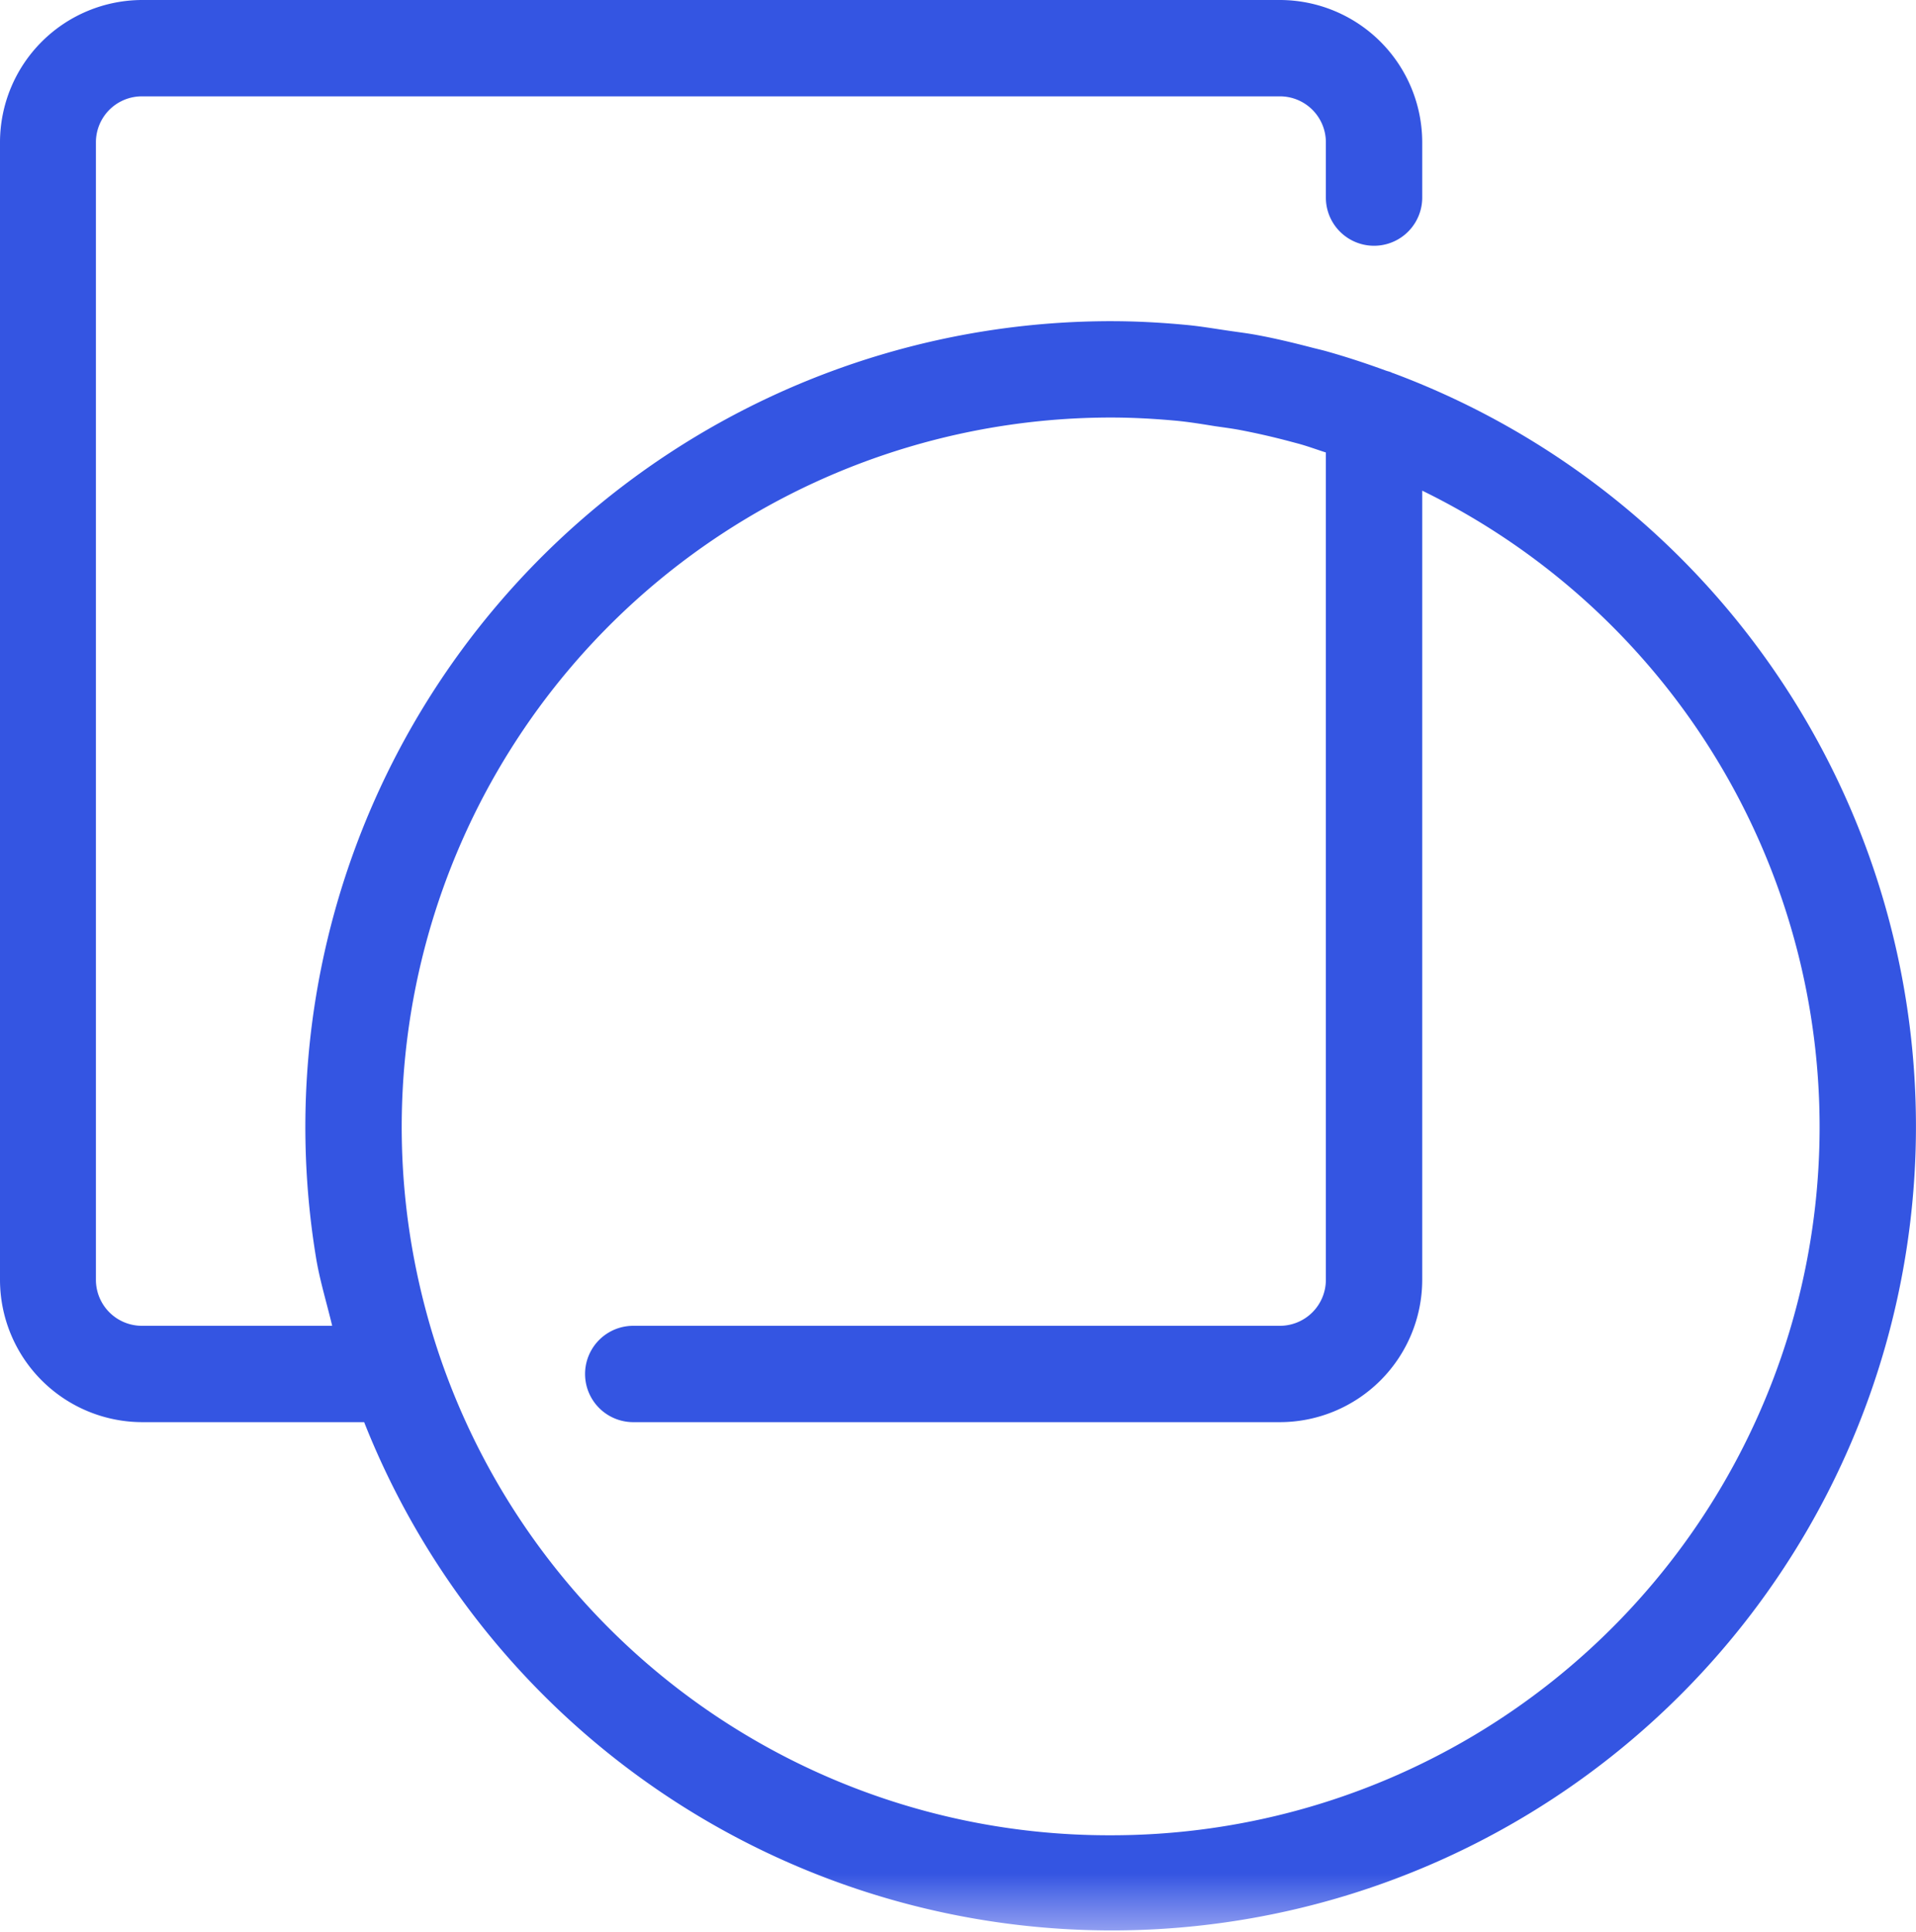 <?xml version="1.0" encoding="utf-8"?>
<svg xmlns="http://www.w3.org/2000/svg" xmlns:xlink="http://www.w3.org/1999/xlink" width="35.237" height="35.526" viewBox="0 0 35.237 35.526">
	<defs>
		<linearGradient id="linear-gradient" x1="0.5" x2="0.5" y2="1" gradientUnits="objectBoundingBox">
			<stop offset="0" stop-color="#3455e2" />
			<stop offset="0.97" stop-color="#3455e2" />
			<stop offset="1" stop-color="#929ff1" />
		</linearGradient>
	</defs>
	<path id="Path_11532" data-name="Path 11532" d="M27.54,70.6l-.027-.009,0,0-.016-.009c-.028-.011-.058-.018-.089-.028-.362-.133-.728-.253-1.1-.358-.082-.023-.163-.041-.245-.062-.335-.087-.673-.17-1.019-.234-.177-.034-.358-.055-.537-.082-.257-.037-.514-.082-.774-.106-.461-.044-.923-.069-1.388-.069A14.82,14.82,0,0,0,7.724,86.848c.069.431.2.849.3,1.272h-3.5a.846.846,0,0,1-.845-.845V66.353a.845.845,0,0,1,.845-.845H25.454a.845.845,0,0,1,.845.845v1.017a.886.886,0,1,0,1.772,0V66.353a2.621,2.621,0,0,0-2.617-2.617H4.532a2.62,2.62,0,0,0-2.617,2.617V87.275a2.62,2.62,0,0,0,2.617,2.617H8.612A14.788,14.788,0,1,0,27.54,70.6ZM22.34,97.49A13,13,0,0,1,9.916,88.418a13.268,13.268,0,0,1-.443-1.855A13.048,13.048,0,0,1,22.34,71.415c.411,0,.817.023,1.217.06.237.023.473.062.709.1.147.021.3.041.441.067q.473.09.945.216l.154.041c.165.046.328.106.493.159V87.275a.846.846,0,0,1-.845.845H13.561a.886.886,0,1,0,0,1.772H25.454a2.621,2.621,0,0,0,2.617-2.617V72.76A13.026,13.026,0,0,1,22.34,97.49Z" transform="translate(-1.915 -63.736)" fill="url(#linear-gradient)" />
</svg>
